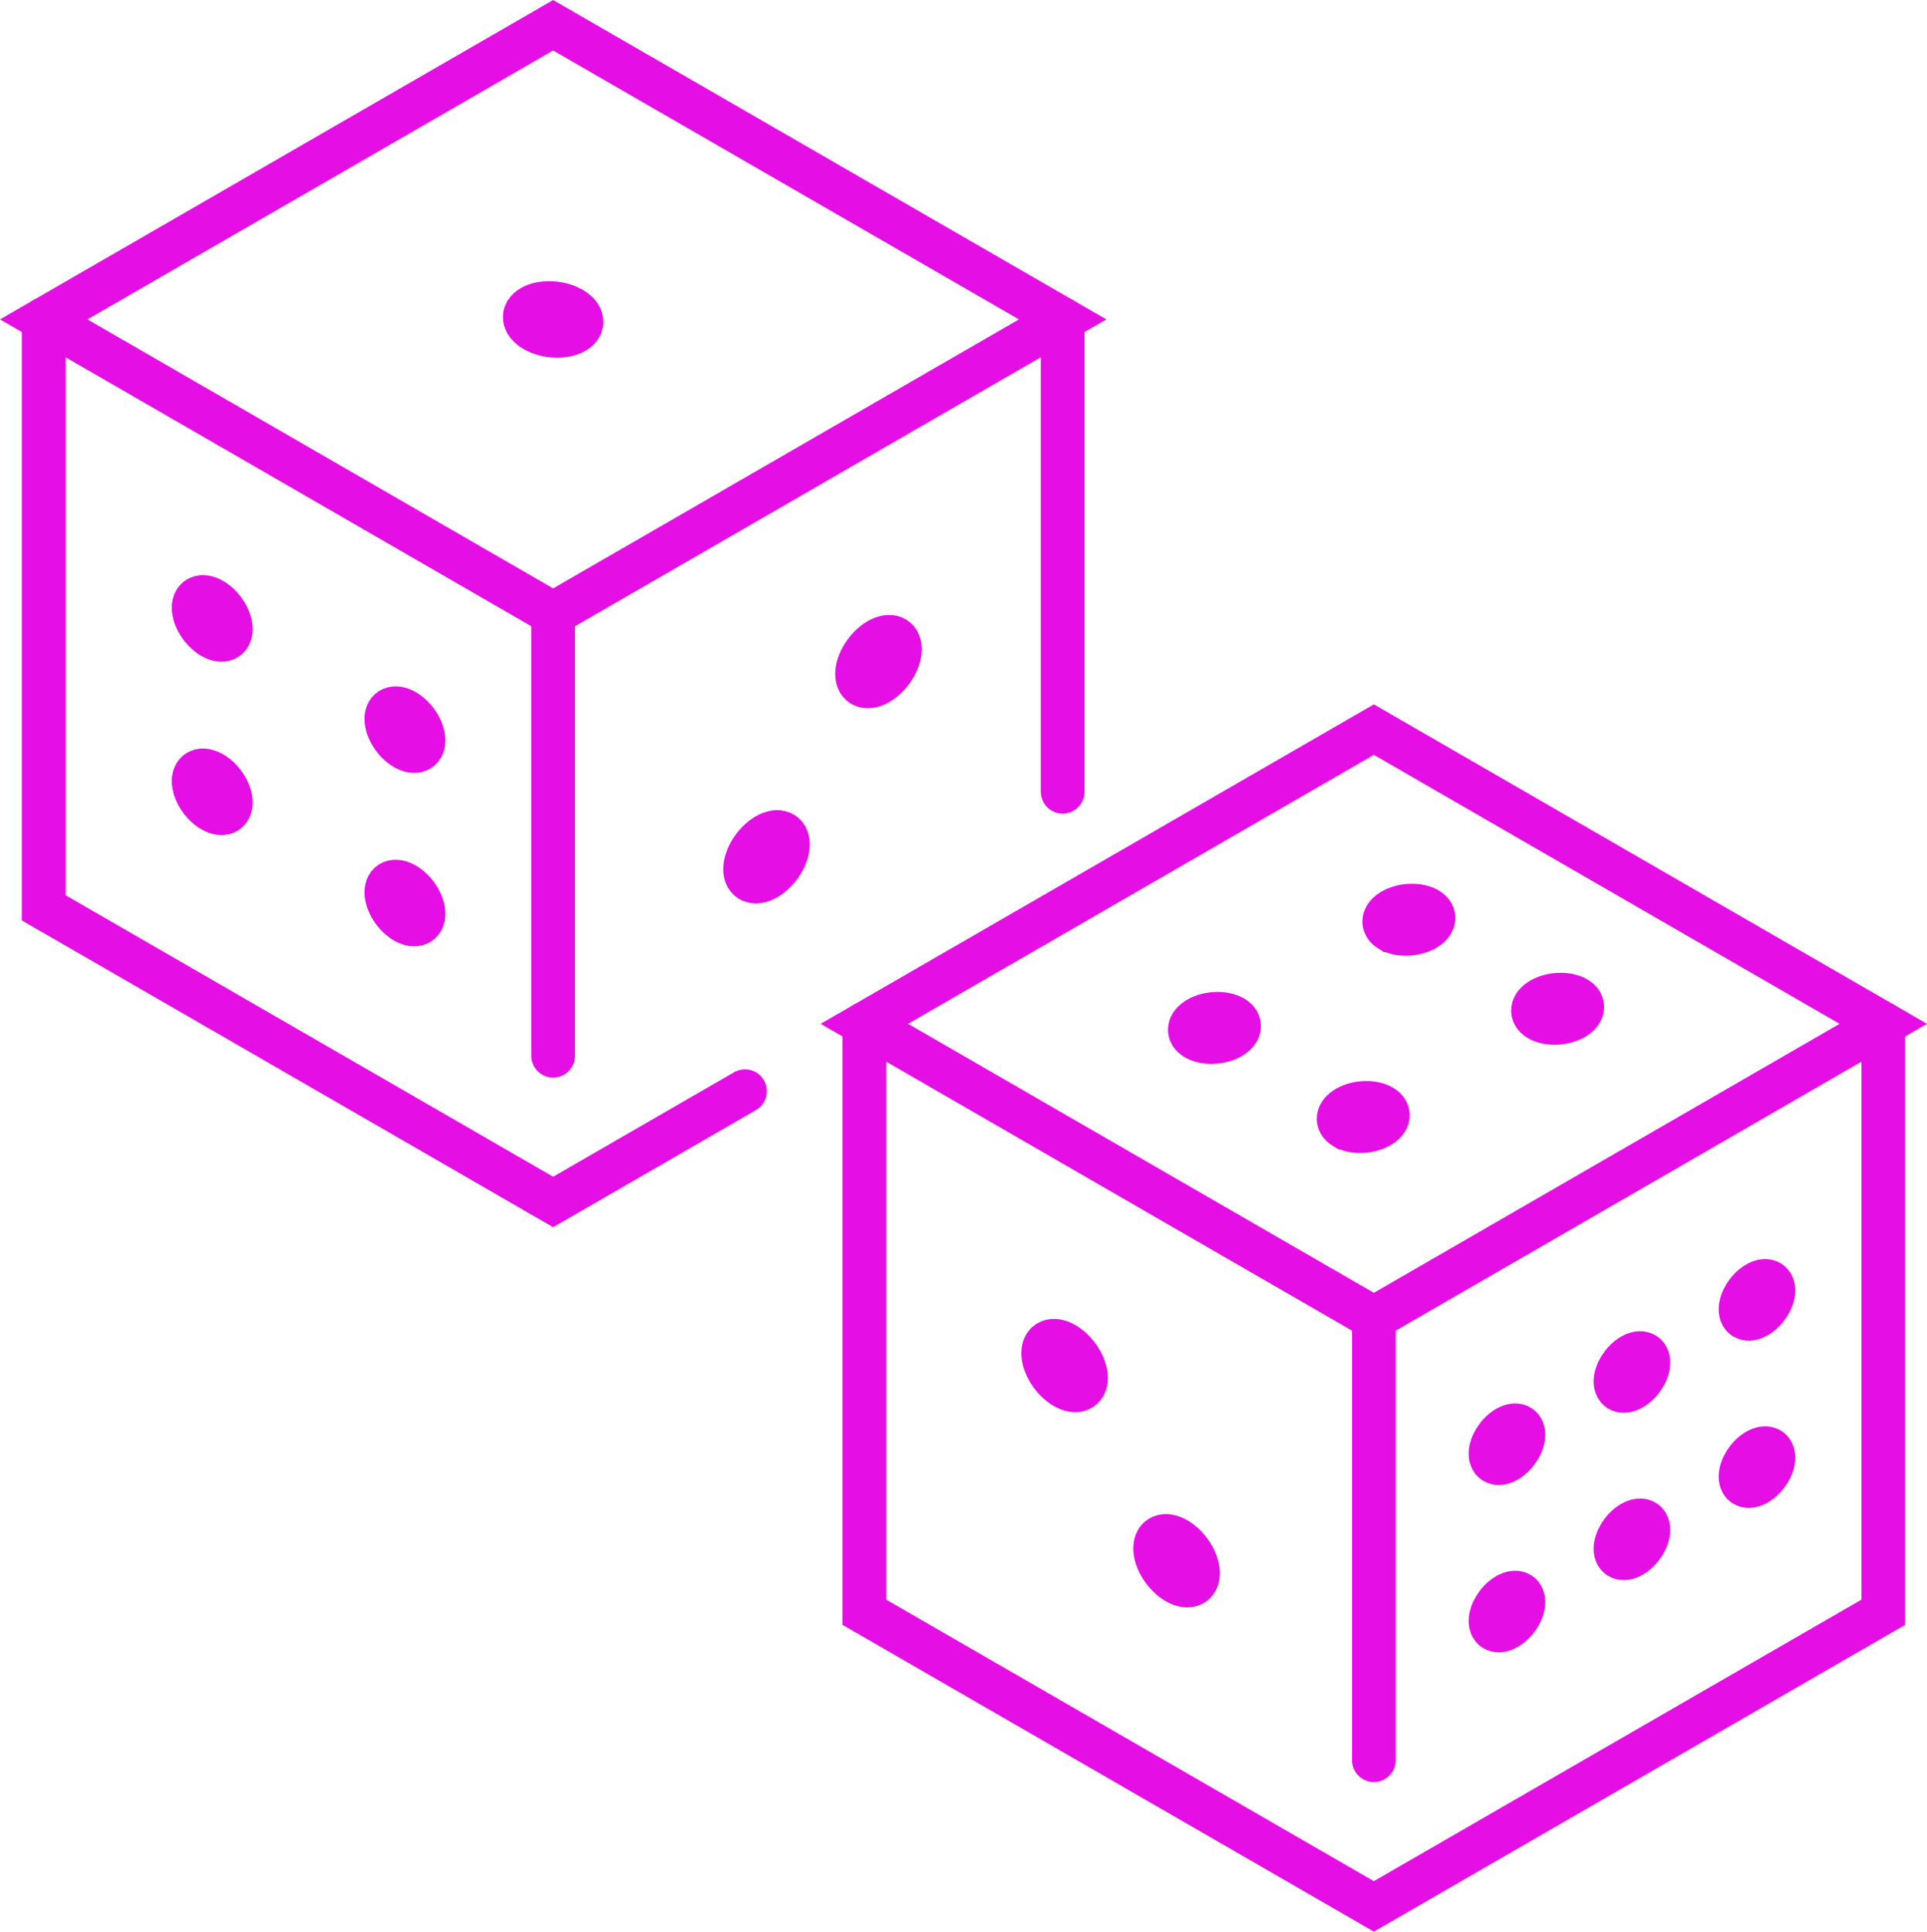 <svg xmlns="http://www.w3.org/2000/svg" id="Layer_2" data-name="Layer 2" viewBox="0 0 250.9 251.46"><defs><style>      .cls-1 {        fill: none;        stroke: #e50ee5;        stroke-linecap: round;        stroke-miterlimit: 10;        stroke-width: 5.69px;      }    </style></defs><g id="Camada_1" data-name="Camada 1"><g><g><g><polygon class="cls-1" points="72.02 79.88 5.69 41.58 72.02 3.29 138.36 41.58 72.02 79.88"></polygon><polyline class="cls-1" points="97 142.05 72.02 156.47 5.69 118.18 5.69 41.58"></polyline><line class="cls-1" x1="138.36" y1="41.58" x2="138.36" y2="103.07"></line></g><line class="cls-1" x1="72.02" y1="79.88" x2="72.02" y2="137.44"></line></g><g><path class="cls-1" d="M30.05,81.9c0,1.34-1.08,1.79-2.42,1.02-1.34-.77-2.42-2.48-2.42-3.81s1.08-1.79,2.42-1.02c1.34,.77,2.42,2.48,2.42,3.81Z"></path><path class="cls-1" d="M55.14,96.38c0,1.34-1.08,1.79-2.42,1.02-1.34-.77-2.42-2.48-2.42-3.81s1.08-1.79,2.42-1.02c1.34,.77,2.42,2.48,2.42,3.81Z"></path><path class="cls-1" d="M30.05,104.47c0,1.34-1.08,1.79-2.42,1.02-1.34-.77-2.42-2.48-2.42-3.81s1.08-1.79,2.42-1.02c1.34,.77,2.42,2.48,2.42,3.81Z"></path><path class="cls-1" d="M55.14,118.95c0,1.34-1.08,1.79-2.42,1.02-1.34-.77-2.42-2.48-2.42-3.81s1.08-1.79,2.42-1.02c1.34,.77,2.42,2.48,2.42,3.81Z"></path></g><g><path class="cls-1" d="M117.17,84.51c0,1.54-1.25,3.51-2.79,4.41-1.54,.89-2.79,.36-2.79-1.18s1.25-3.51,2.79-4.41c1.54-.89,2.79-.36,2.79,1.18Z"></path><path class="cls-1" d="M102.59,109.92c0,1.54-1.25,3.51-2.79,4.41-1.54,.89-2.79,.36-2.79-1.18s1.25-3.51,2.79-4.41c1.54-.89,2.79-.36,2.79,1.18Z"></path></g><path class="cls-1" d="M69.23,39.97c1.34-.77,3.67-.67,5.21,.22,1.54,.89,1.71,2.24,.37,3.01-1.34,.77-3.67,.67-5.21-.22-1.54-.89-1.71-2.24-.37-3.01Z"></path><g><g><path class="cls-1" d="M200.36,132.68c-1.15-.69-.98-1.85,.37-2.6,1.35-.75,3.37-.8,4.52-.12s.98,1.85-.37,2.6c-1.35,.75-3.37,.8-4.52,.12Z"></path><path class="cls-1" d="M175.05,146.77c-1.15-.69-.98-1.85,.37-2.6,1.35-.75,3.37-.8,4.52-.12,1.15,.69,.98,1.85-.37,2.6-1.35,.75-3.37,.8-4.51,.12Z"></path><path class="cls-1" d="M180.99,121.09c-1.15-.69-.98-1.85,.37-2.6,1.35-.75,3.37-.8,4.52-.12,1.15,.69,.98,1.85-.37,2.6-1.35,.75-3.37,.8-4.51,.12Z"></path><path class="cls-1" d="M155.68,135.17c-1.15-.69-.98-1.85,.37-2.6,1.35-.75,3.37-.8,4.52-.12,1.15,.69,.98,1.85-.37,2.6-1.35,.75-3.37,.8-4.52,.12Z"></path></g><g><path class="cls-1" d="M135.82,176.15c0,1.54,1.25,3.51,2.79,4.41,1.54,.89,2.79,.36,2.79-1.18s-1.25-3.51-2.79-4.41c-1.54-.89-2.79-.36-2.79,1.18Z"></path><path class="cls-1" d="M150.4,201.56c0,1.54,1.25,3.51,2.79,4.41,1.54,.89,2.79,.36,2.79-1.18s-1.25-3.51-2.79-4.41c-1.54-.89-2.79-.36-2.79,1.18Z"></path></g><g><g><polygon class="cls-1" points="178.88 171.58 112.54 133.28 178.88 94.98 245.21 133.28 178.88 171.58"></polygon><polyline class="cls-1" points="245.21 133.28 245.21 209.88 178.88 248.17 112.54 209.88 112.54 133.28"></polyline></g><line class="cls-1" x1="178.88" y1="171.58" x2="178.88" y2="229.14"></line></g><g><path class="cls-1" d="M198.35,186.77c0,1.18-.96,2.69-2.14,3.37-1.18,.68-2.14,.28-2.14-.9s.96-2.69,2.14-3.37c1.18-.68,2.14-.28,2.14,.9Z"></path><path class="cls-1" d="M214.62,177.37c0,1.18-.96,2.69-2.14,3.37-1.18,.68-2.14,.28-2.14-.9s.96-2.69,2.14-3.37c1.18-.68,2.14-.28,2.14,.9Z"></path><path class="cls-1" d="M230.9,167.98c0,1.18-.96,2.69-2.14,3.37-1.18,.68-2.14,.28-2.14-.9s.96-2.69,2.14-3.37c1.18-.68,2.14-.28,2.14,.9Z"></path><path class="cls-1" d="M198.35,208.55c0,1.18-.96,2.69-2.14,3.37-1.18,.68-2.14,.28-2.14-.9s.96-2.69,2.14-3.37c1.18-.68,2.14-.28,2.14,.9Z"></path><path class="cls-1" d="M214.62,199.15c0,1.18-.96,2.69-2.14,3.37-1.18,.68-2.14,.28-2.14-.9s.96-2.69,2.14-3.37c1.18-.68,2.14-.28,2.14,.9Z"></path><path class="cls-1" d="M230.9,189.75c0,1.18-.96,2.69-2.14,3.37-1.18,.68-2.14,.28-2.14-.9s.96-2.69,2.14-3.37c1.18-.68,2.14-.28,2.14,.9Z"></path></g></g></g></g></svg>